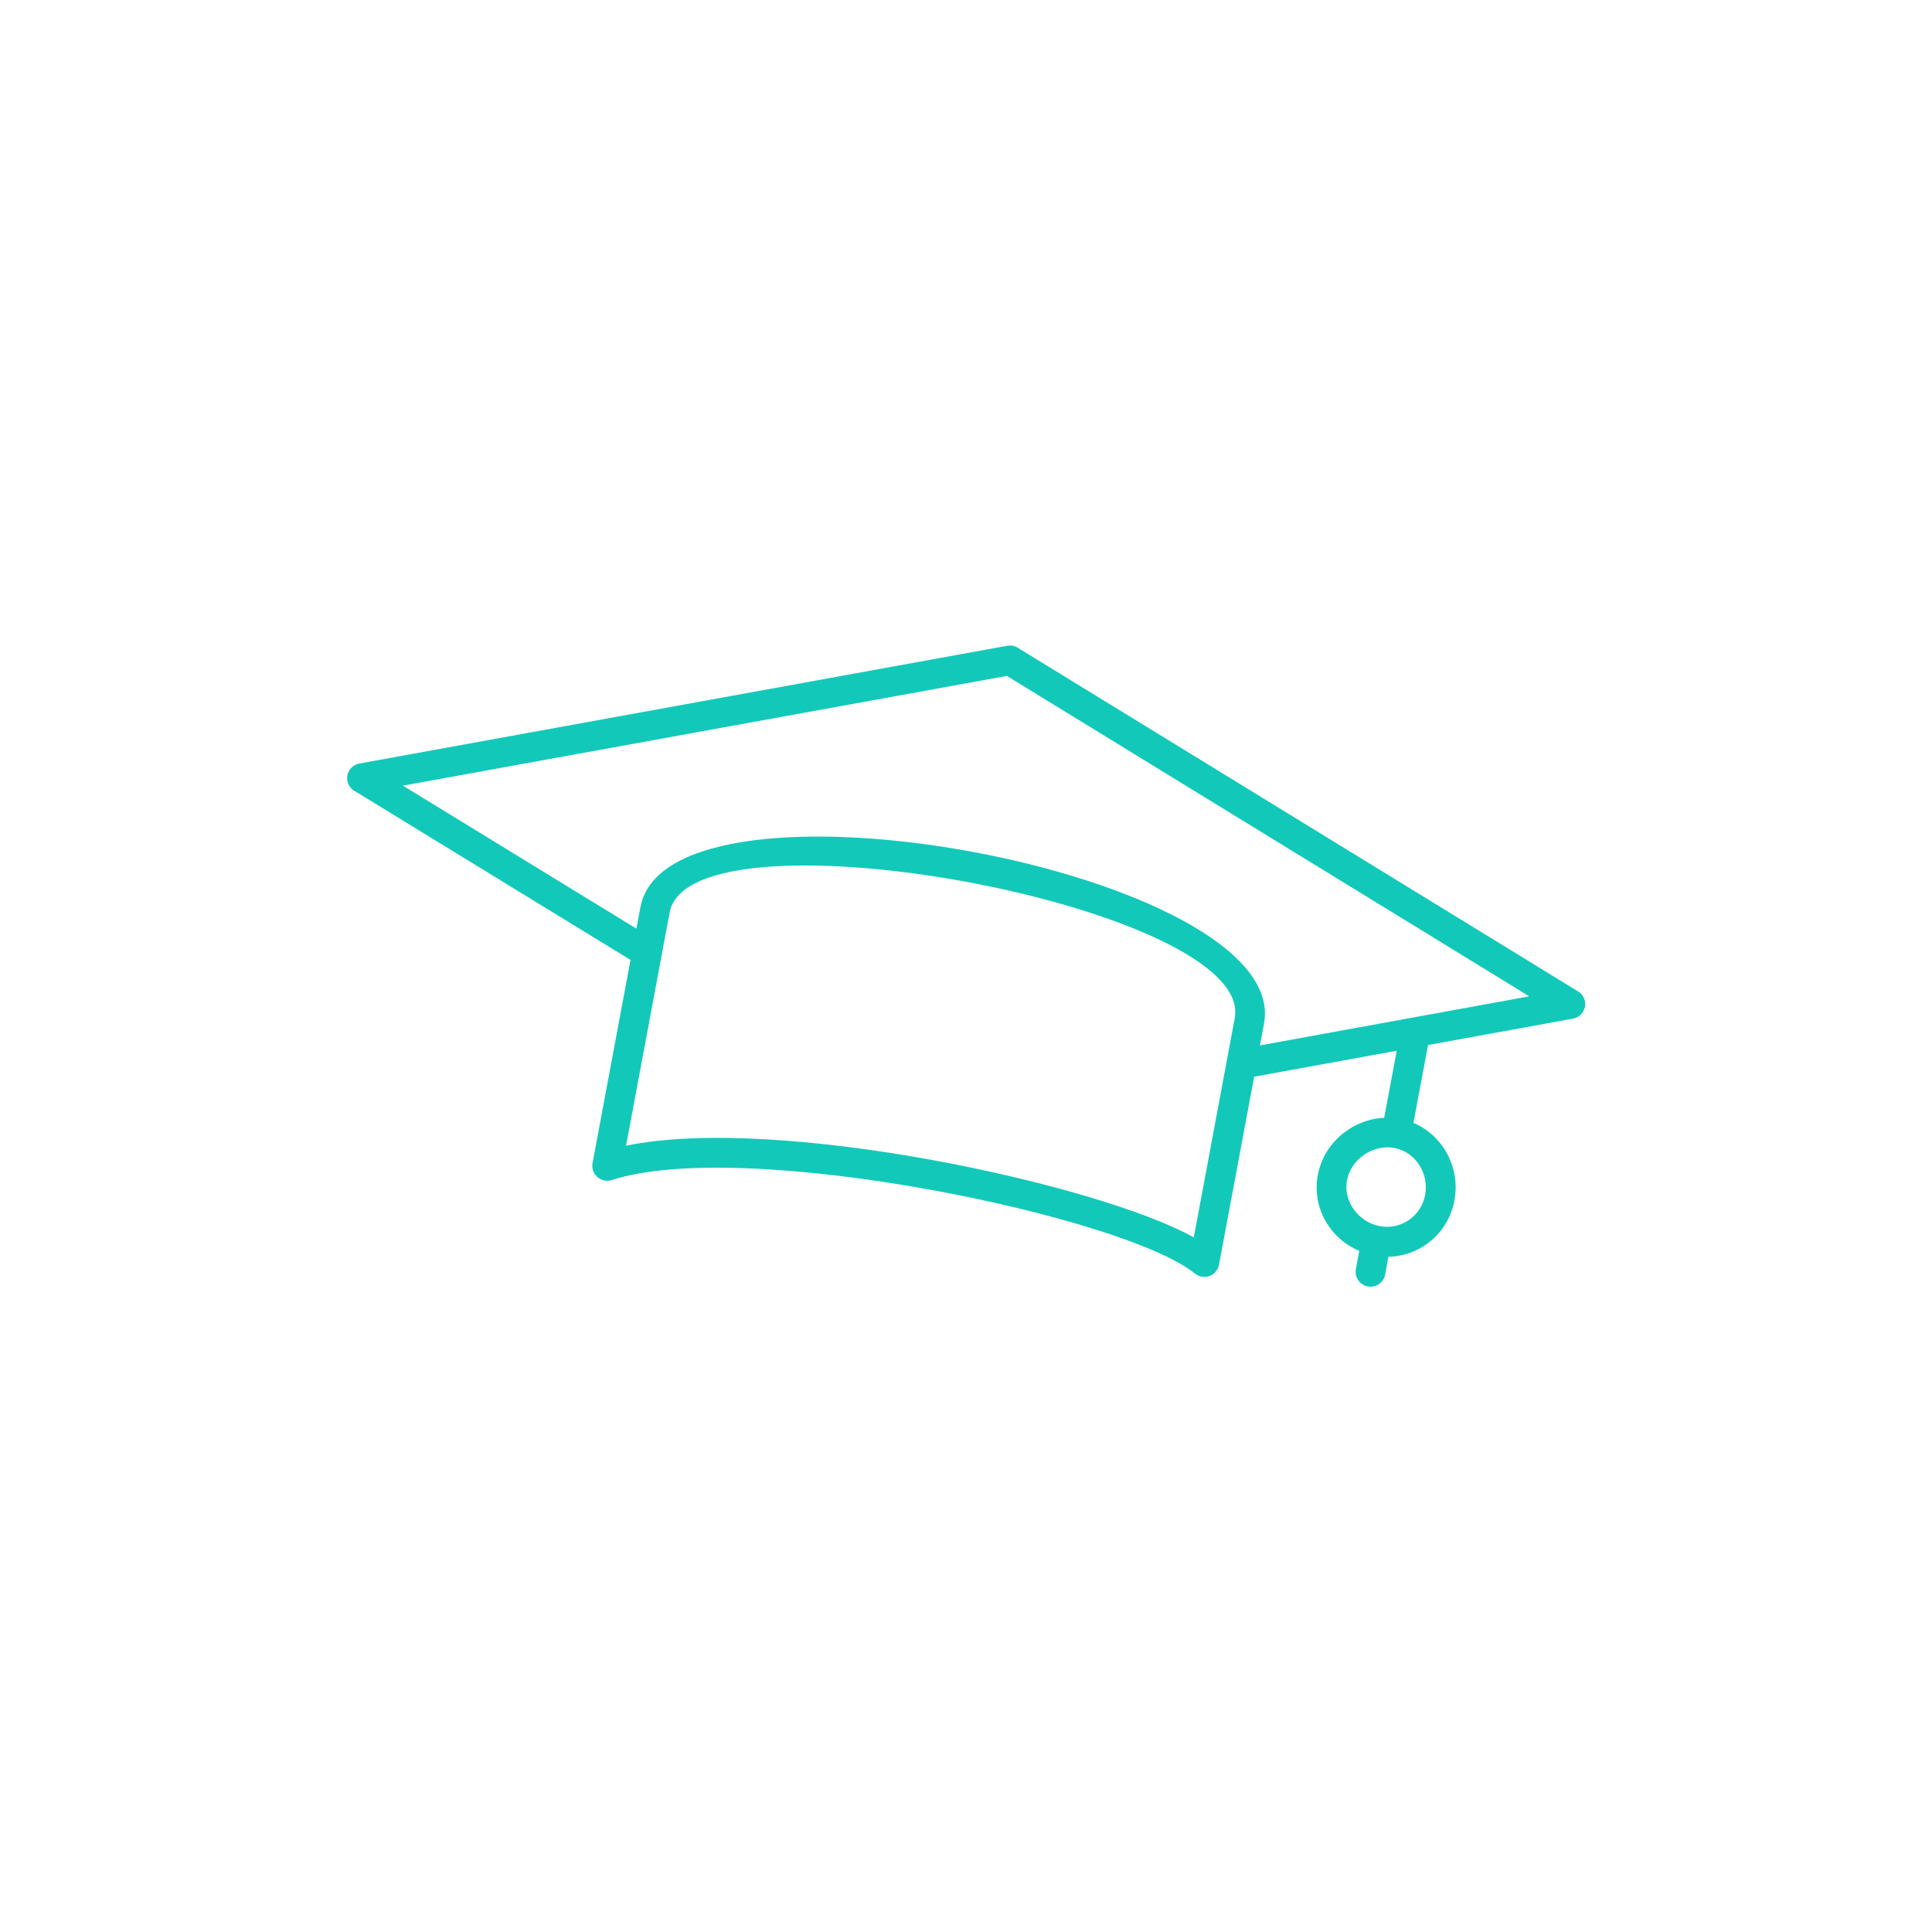 <svg xmlns="http://www.w3.org/2000/svg" id="a" viewBox="0 0 200 200"><defs><style>.b{fill:#12c9b9;}</style></defs><path class="b" d="M36.66,81.85l28.61,17.52-3.93,21.04c-.21,1.14,.87,2.1,1.99,1.75,13.8-4.47,53.09,3.74,60.37,9.68,.91,.74,2.27,.23,2.49-.91l3.64-19.47,14.76-2.69-1.3,6.94c-3.29,.16-6.25,2.59-6.87,5.92-.63,3.35,1.23,6.58,4.29,7.86l-.35,1.88c-.16,.85,.4,1.64,1.23,1.8s1.64-.38,1.8-1.23l.34-1.84c3.29-.07,6.2-2.43,6.83-5.82,.64-3.43-1.2-6.76-4.24-8.04l1.51-8.06,15-2.73c.63-.11,1.12-.6,1.24-1.23s-.16-1.26-.71-1.59l-58.01-35.58c-.32-.2-.71-.27-1.08-.2l-67.07,12.19c-.63,.12-1.12,.61-1.24,1.23s.17,1.26,.71,1.6h0Zm110.87,41.85c-.41,2.18-2.49,3.65-4.7,3.23s-3.8-2.58-3.39-4.75,2.68-3.76,4.91-3.34,3.59,2.69,3.18,4.85Zm-23.95,4.39c-9.82-5.48-42.97-12.74-58.77-9.49l4.51-24.14c2.14-11.45,60.65-.59,58.5,10.94l-4.24,22.7Zm-19.35-58.12l54.08,33.17-27.88,5.08,.42-2.26c2.93-15.66-61.63-27.68-64.55-12.07l-.42,2.24-24.17-14.8,62.52-11.36Z"></path></svg>